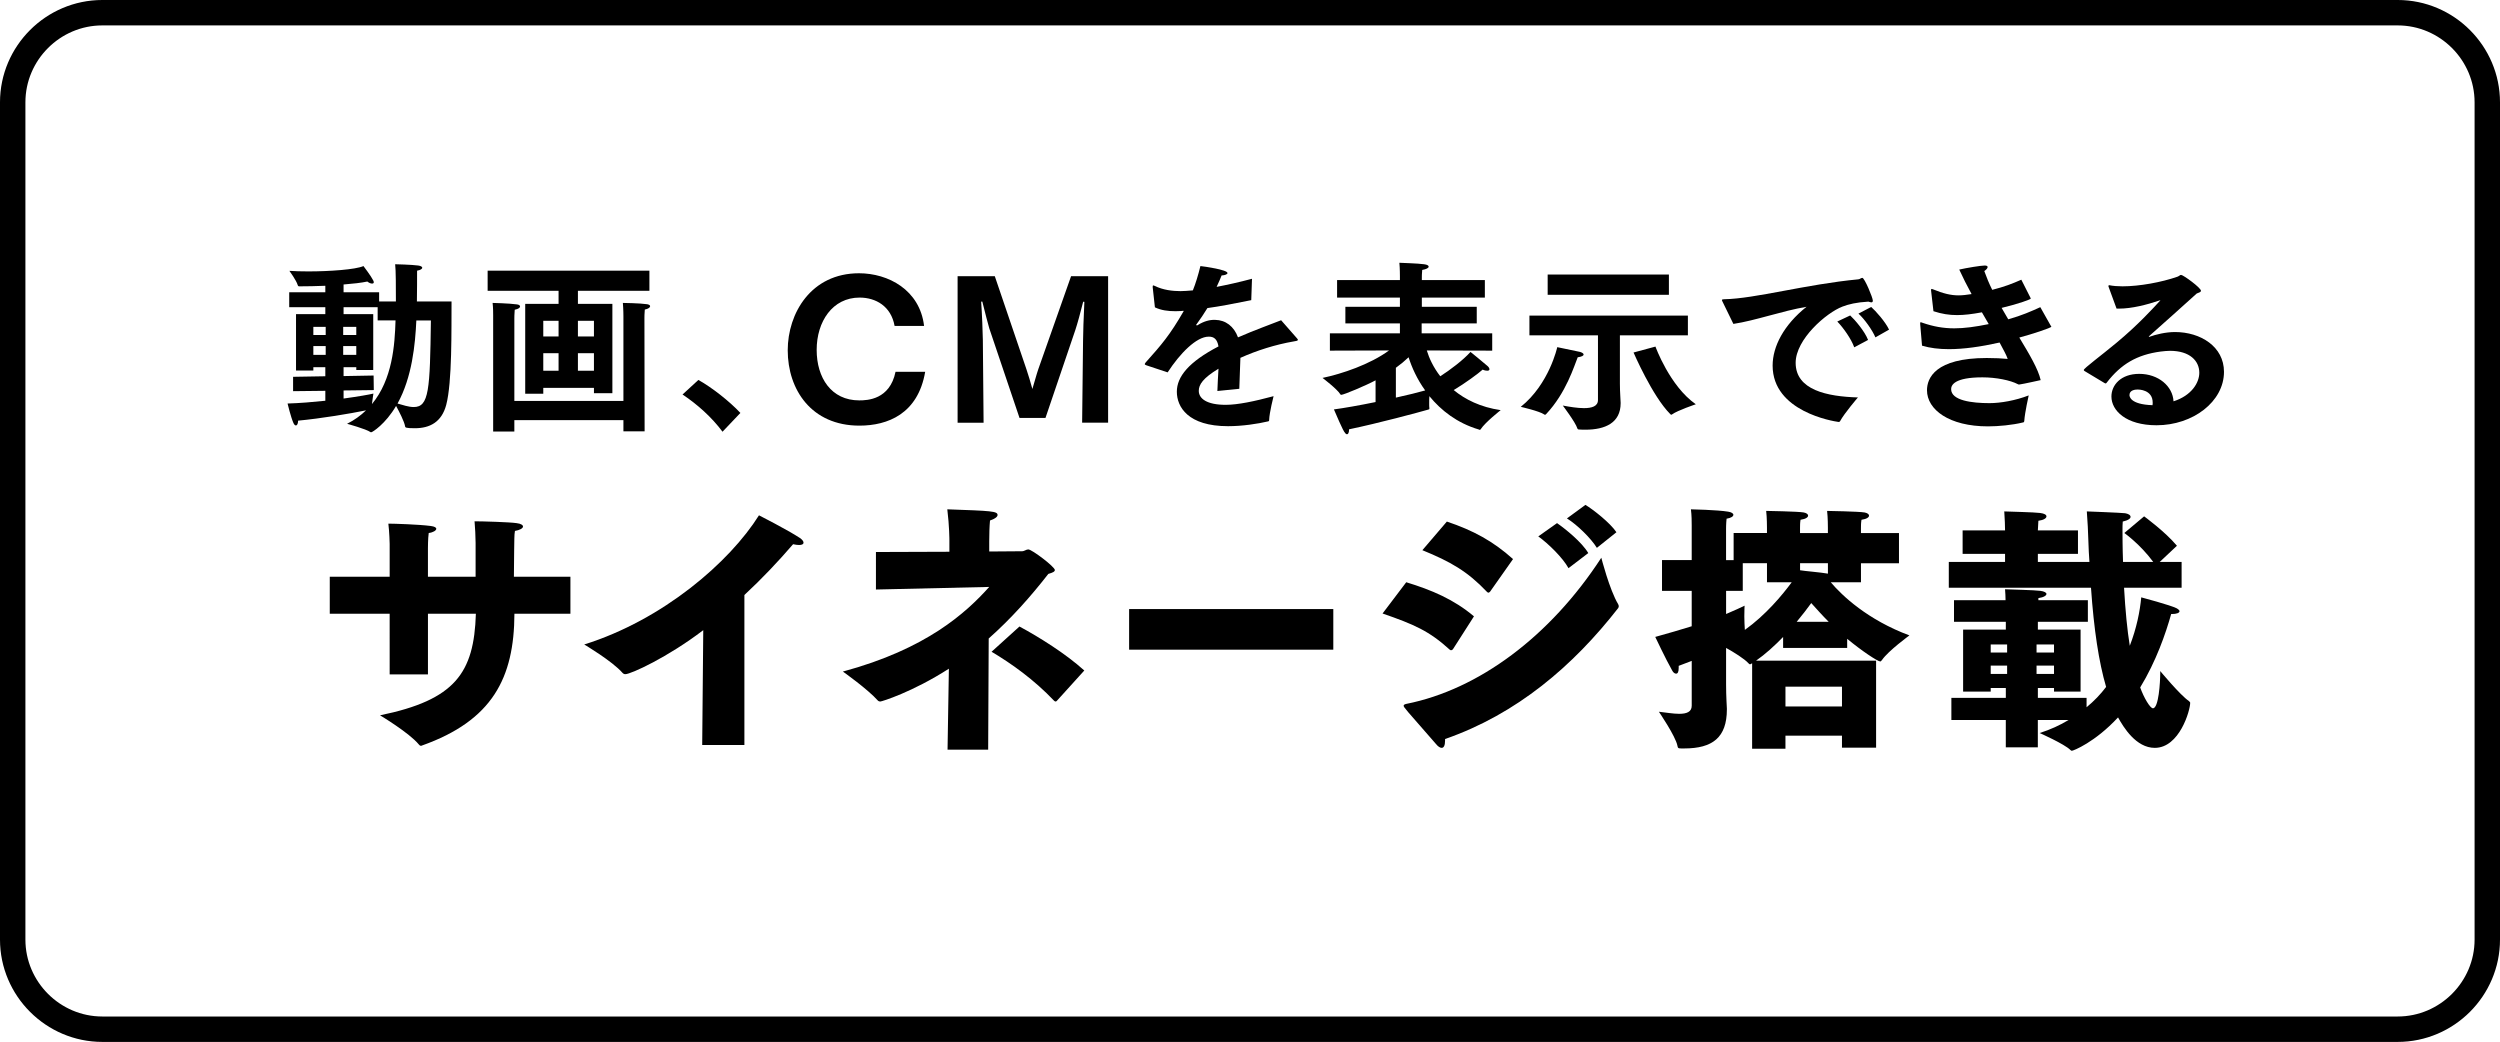 <?xml version="1.0" encoding="utf-8"?>
<!-- Generator: Adobe Illustrator 16.0.0, SVG Export Plug-In . SVG Version: 6.00 Build 0)  -->
<!DOCTYPE svg PUBLIC "-//W3C//DTD SVG 1.1//EN" "http://www.w3.org/Graphics/SVG/1.1/DTD/svg11.dtd">
<svg version="1.1" id="レイヤー_1" xmlns="http://www.w3.org/2000/svg" xmlns:xlink="http://www.w3.org/1999/xlink" x="0px"
	 y="0px" width="593.687px" height="247.429px" viewBox="-157.402 -65.6 593.687 247.429"
	 enable-background="new -157.402 -65.6 593.687 247.429" xml:space="preserve">
<g id="ヘッダー_xFF06_フッダー" display="none">
	<rect x="-323.413" y="-7565.175" display="inline" fill="#FFFFFF" width="1500.001" height="11744.635"/>
</g>
<g id="写真2">
	<g>
		
			<path fill="none" stroke="#000000" stroke-width="6.035" stroke-linecap="round" stroke-linejoin="round" stroke-miterlimit="10" d="
			M433.267,157.523c0,11.709-9.579,21.288-21.288,21.288h-545.076c-11.708,0-21.288-9.579-21.288-21.288V-41.295
			c0-11.708,9.58-21.288,21.288-21.288h545.076c11.709,0,21.288,9.58,21.288,21.288V157.523z"/>
	</g>
</g>
<g id="文字">
	<g>
		<g>
			<path d="M-64.867,80.15h-14.224v-8.785h14.224v-7.79c0,0-0.059-2.846-0.311-4.825c1.299,0,7.3,0.186,10.083,0.558
				c0.928,0.125,1.296,0.372,1.296,0.678c0,0.374-0.741,0.869-1.792,0.989c-0.188,1.302-0.188,3.591-0.188,3.591v6.8h11.32V63.33
				c0-1.484-0.126-3.713-0.248-5.135c1.854,0,8.288,0.187,9.959,0.433c1.111,0.125,1.545,0.492,1.545,0.805
				c0,0.435-0.805,0.866-1.916,1.05c-0.185,0.989-0.124,2.288-0.185,4.575c0,2.042-0.061,4.146-0.061,6.308h13.421v8.785h-13.297
				c-0.061,15.278-5.257,25.354-21.957,31.292c-0.061,0.062-0.185,0.062-0.246,0.062c-0.185,0-0.371-0.125-0.494-0.31
				c-2.289-2.784-9.216-6.927-9.216-6.927c17.812-3.651,22.326-10.021,22.759-24.12h-11.381v14.411h-9.092V80.15z"/>
			<path d="M9.604,84.047C1.192,90.478-7.591,94.499-8.889,94.499c-0.25,0-0.435-0.062-0.682-0.31
				c-2.412-2.783-9.092-6.739-9.092-6.739c18.741-5.878,34.512-19.549,41.5-30.677c0,0,6.803,3.464,9.711,5.378
				c0.62,0.433,0.864,0.805,0.864,1.114c0,0.37-0.37,0.558-1.049,0.558c-0.373,0-0.867-0.061-1.424-0.188
				c-3.463,4.022-7.359,8.164-11.566,12.062v35.625H9.354L9.604,84.047z"/>
			<path d="M67.933,93.198c-8.658,5.567-15.958,7.794-16.267,7.794c-0.247,0-0.432-0.059-0.558-0.186
				c-2.473-2.783-8.349-6.927-8.349-6.927c19.913-5.378,29.254-13.977,34.757-20.099l-26.904,0.617V65.49l17.442-0.062v-2.781
				c0,0,0-3.276-0.495-7.297c10.512,0.37,11.934,0.433,11.934,1.36c0,0.432-0.679,0.929-1.794,1.297
				c-0.124,1.239-0.185,3.218-0.185,4.948v2.413l7.794-0.06c0.557,0,0.99-0.435,1.483-0.435c0.865,0,6.307,4.143,6.307,4.888
				c0,0.369-0.431,0.615-1.547,0.929c-4.143,5.318-8.782,10.573-14.161,15.338l-0.126,26.404h-9.647L67.933,93.198z M84.693,83.181
				c4.7,2.532,10.949,6.431,15.399,10.448l-6.496,7.177c-0.123,0.127-0.185,0.186-0.308,0.186c-0.126,0-0.25-0.059-0.373-0.186
				c-4.762-5.01-10.144-8.842-14.845-11.629L84.693,83.181z"/>
			<path d="M110.736,79.036h48.488v9.646h-48.488V79.036z"/>
			<path d="M176.546,72.667c6.062,1.854,11.318,4.08,16.081,8.099l-4.946,7.736c-0.124,0.183-0.249,0.308-0.494,0.308
				c-0.062,0-0.186,0-0.312-0.125c-4.885-4.455-8.472-5.998-15.953-8.594L176.546,72.667z M226.89,77.922
				c0.062,0.127,0.126,0.312,0.126,0.433c0,0.127-0.062,0.312-0.126,0.433c-10.696,13.733-24.058,25.173-41.125,31.11
				c0,0.123,0,0.248,0,0.372c0,1.173-0.312,1.728-0.807,1.728c-0.37,0-0.863-0.308-1.36-0.927c-7.421-8.474-7.671-8.719-7.671-9.093
				c0-0.246,0.372-0.372,0.682-0.433c17.07-3.403,34.078-15.954,46.261-34.697C222.871,66.851,224.787,74.398,226.89,77.922z
				 M186.192,58.258c6.249,2.102,10.95,4.638,15.713,8.906l-5.443,7.729c-0.126,0.126-0.249,0.249-0.437,0.249
				c-0.058,0-0.183-0.062-0.31-0.188c-4.638-4.885-8.654-7.172-15.338-9.896L186.192,58.258z M212.354,58.626
				c2.041,1.422,5.879,4.515,7.422,7.113l-4.698,3.587c-1.362-2.475-4.761-5.813-7.177-7.545L212.354,58.626z M219.098,54.297
				c1.854,1.112,5.875,4.266,7.359,6.495l-4.641,3.709c-1.361-2.225-4.698-5.505-7.111-6.99L219.098,54.297z"/>
			<path d="M244.338,91.345c-0.99,0.37-1.979,0.742-3.092,1.177c0,0.183,0,0.308,0,0.492c0,0.992-0.249,1.362-0.619,1.362
				c-0.31,0-0.678-0.25-0.928-0.747c-1.484-2.594-4.021-7.977-4.021-7.977c3.151-0.864,6.062-1.729,8.657-2.532V74.71h-7.052v-7.301
				h7.052v-7.542c0,0,0-0.25,0-0.683c0-0.864,0-2.411-0.186-3.833c0,0,6.247,0.123,8.844,0.557c0.805,0.121,1.237,0.432,1.237,0.74
				c0,0.372-0.495,0.747-1.609,0.93c-0.125,1.052-0.125,2.349-0.125,2.349v7.484h1.796v-6.432h7.917v-1.296c0,0,0-2.474-0.188-3.958
				c0,0,7.609,0.125,8.908,0.37c0.68,0.127,1.05,0.432,1.05,0.746c0,0.37-0.494,0.803-1.796,0.99
				c-0.122,0.74-0.122,1.482-0.122,1.979c0,0.37,0,0.558,0,0.558v0.615h6.617v-1.295c0,0,0-2.475-0.188-3.959
				c0,0,7.608,0.125,8.908,0.37c0.68,0.127,1.052,0.433,1.052,0.747c0,0.37-0.493,0.802-1.794,0.99
				c-0.125,0.74-0.125,1.484-0.125,1.979c0,0.37,0,0.558,0,0.558v0.615h9.029v7.177h-9.025v4.515h-7.172
				c2.661,3.152,8.721,8.908,18.677,12.615c0,0-5.01,3.652-6.494,5.814c-0.186,0.248-0.308,0.372-0.433,0.372
				c-0.619,0-4.516-2.599-7.854-5.38v2.164h-15.213v-2.597c-2.04,2.1-4.208,4.081-6.433,5.628h28.515v20.656h-8.104v-2.845h-13.422
				v3.094h-7.916V91.915l-0.125,0.062c-0.187,0.123-0.31,0.183-0.37,0.183c-0.125,0-0.187-0.06-0.374-0.245
				c-0.927-1.052-3.521-2.661-5.317-3.65v8.661c0,3.03,0.187,5.315,0.187,5.748c0,0.062,0,0.127,0,0.187
				c0,6.68-3.403,9.276-10.146,9.276c-0.185,0-0.432,0-0.678,0c-0.806,0-0.806-0.125-0.929-0.682
				c-0.435-2.225-4.393-8.035-4.393-8.035c1.671,0.183,3.405,0.493,4.827,0.493c1.729,0,2.969-0.435,2.969-1.917v-10.65H244.338z
				 M252.502,80.211c2.041-0.867,3.525-1.545,4.391-1.979c0,0-0.062,1.175-0.062,2.532c0,1.052,0.062,2.291,0.124,3.221
				c4.948-3.526,8.908-8.289,11.133-11.317h-5.877v-4.516h-5.75v6.557h-3.958V80.211L252.502,80.211z M280.022,102.169v-4.699
				h-13.422v4.699H280.022z M276.87,82.067c-1.608-1.609-2.969-3.155-4.146-4.453c-0.989,1.359-2.164,2.906-3.463,4.453H276.87z
				 M270.068,69.82c0.989,0.186,4.886,0.493,6.615,0.805v-2.474h-6.615V69.82z"/>
			<path d="M306.004,100.127h12.927v-2.352h-3.588v0.865h-6.555V83.922h10.143v-1.854h-12.307v-5.135h12.244
				c0-0.865-0.062-1.792-0.122-2.599c1.236,0.061,6.987,0.187,8.349,0.374c0.992,0.121,1.484,0.433,1.484,0.74
				c0,0.372-0.617,0.805-1.915,0.991v0.493h11.75v5.135H326.54v1.854h10.145V98.64h-6.31v-0.865h-3.835v2.352h11.566v2.229
				c1.792-1.484,3.339-3.094,4.641-4.827c-1.731-5.877-2.906-13.669-3.591-23.562h-33.768v-6.122h13.359v-1.919H308.67v-5.563
				h10.078c0-0.68-0.062-2.968-0.186-4.515c1.235,0.062,7.173,0.183,8.534,0.372c0.99,0.125,1.484,0.43,1.484,0.802
				c0,0.435-0.617,0.867-1.917,1.05l-0.124,2.291h9.525v5.563h-9.525v1.919h12.247c-0.127-1.607-0.188-3.219-0.248-4.888
				c-0.062-2.287-0.185-4.638-0.372-7.112c0,0,8.164,0.31,9.091,0.432c0.742,0.127,1.298,0.433,1.298,0.865
				c0,0.37-0.495,0.805-1.854,1.115c-0.062,0.619-0.062,1.359-0.062,2.164c0,0.68,0,4.081,0.127,7.422h7.172
				c-3.091-4.208-6.866-6.869-6.866-6.869l4.702-3.956c0,0,5.011,3.65,7.792,6.987l-4.083,3.838h5.195v6.122h-13.669
				c0.31,5.442,0.744,9.958,1.361,13.791c1.607-4.141,2.412-8.161,2.722-11.502c0,0,6.989,1.856,8.411,2.599
				c0.433,0.249,0.678,0.492,0.678,0.68c0,0.433-0.742,0.68-1.794,0.68c-0.061,0-0.123,0-0.186,0
				c-1.299,4.638-3.588,11.257-7.359,17.44c0.865,2.411,2.35,4.945,3.031,4.945c1.359,0,1.729-6.181,1.729-8.409
				c0-0.183,0-0.31,0-0.433c0,0,4.761,5.753,6.803,7.114c0.187,0.183,0.312,0.308,0.312,0.433c0,1.792-2.536,10.695-8.411,10.695
				c-4.453,0-7.422-4.885-8.723-7.232c-5.505,5.938-10.636,7.917-10.948,7.917c-0.122,0-0.185,0-0.37-0.188
				c-1.422-1.422-7.297-4.021-7.297-4.021c2.532-0.803,4.823-1.854,6.865-3.089h-7.3v6.492h-7.606v-6.492H306v-5.258H306.004z
				 M319.238,89.364V87.45h-3.896v1.914H319.238z M319.238,94.436v-1.979h-3.896v1.979H319.238z M330.373,89.364V87.45h-4.146v1.914
				H330.373z M330.373,94.436v-1.979h-4.146v1.979H330.373z"/>
		</g>
	</g>
	<g>
		<g>
			<path d="M-87.803,23.883l7.658-0.131v-2.144h-2.844v0.786h-4.115V9.006h6.959V7.345h-8.575V3.801h8.575V2.266
				c-2.188,0.087-4.333,0.133-6.169,0.133c-0.262,0-0.307-0.087-0.394-0.31c-0.309-1.094-1.969-3.368-1.969-3.368
				c1.223,0.087,2.799,0.133,4.504,0.133c5.033,0,11.245-0.439,13.083-1.271c0,0,1.838,2.408,2.321,3.414
				c0.086,0.175,0.131,0.31,0.131,0.437c0,0.221-0.174,0.308-0.393,0.308c-0.309,0-0.701-0.131-1.139-0.482
				c-1.444,0.308-3.455,0.526-5.643,0.701v1.84h8.444v2.187h3.983c0-3.108,0-7.526-0.177-8.837c0,0,3.94,0.087,5.513,0.308
				c0.613,0.087,0.92,0.306,0.92,0.524c0,0.262-0.437,0.569-1.225,0.698c0,1.622,0,4.858-0.044,7.31h8.226
				c-0.044,6.474,0.175,19.164-1.271,24.591c-1.095,4.066-3.894,5.513-7.438,5.513c-2.186,0-2.273-0.174-2.318-0.437
				c-0.175-1.139-1.445-3.59-2.144-4.858c-2.537,4.331-5.643,6.258-5.907,6.258c-0.045,0-0.132,0-0.175-0.046
				c-1.05-0.744-5.557-1.971-5.557-1.971c1.75-0.873,3.238-1.967,4.507-3.193c-3.851,0.788-10.589,1.925-16.145,2.449
				c0,0.046,0,0.087,0,0.087c0,0.613-0.219,1.05-0.526,1.05c-0.175,0-0.394-0.175-0.569-0.57c-0.613-1.355-1.4-4.636-1.4-4.636
				c2.886-0.087,6.039-0.351,8.97-0.659v-2.36l-7.658,0.085v-3.412H-87.803z M-80.058,13.949v-1.925h-2.932v1.925H-80.058z
				 M-80.058,18.675v-2.098h-2.932v2.098H-80.058z M-72.794,13.949v-1.925h-3.108v1.925H-72.794z M-72.794,18.675v-2.098h-3.108
				v2.098H-72.794z M-75.814,29.045c3.501-0.48,6.213-0.963,7.088-1.181c0,0-0.218,1.357-0.348,2.492
				c4.855-5.862,5.424-13.958,5.601-19.862h-4.245V7.345h-8.095v1.661h7.045v13.259h-4.024v-0.657h-3.021v2.1l7.132-0.131
				l0.045,3.458l-7.175,0.087v1.923H-75.814z M-58.532,10.494c-0.262,5.688-1.006,13.476-4.463,19.735
				c1.224,0.349,2.625,0.832,3.85,0.832c3.632,0,3.851-4.071,4.071-20.565h-3.458V10.494z"/>
			<path d="M-32.677,6.557h7.921V3.451h-16.845V-1.32h38.416v4.771h-16.977v3.106h8.184v21.222h-4.377v-1.27h-12.032v1.399h-4.29
				V6.557z M-40.289,9.792c0,0,0-0.175,0-0.524c0-0.657,0-1.794-0.132-2.931c0,0,3.893,0.087,5.775,0.349
				c0.483,0.046,0.745,0.262,0.745,0.484c0,0.306-0.394,0.611-1.269,0.784c-0.087,0.921-0.087,2.061-0.087,2.061v19.602h25.901V9.53
				c0,0,0-1.705-0.132-3.193c0,0,4.028,0.046,5.775,0.308c0.483,0.089,0.701,0.264,0.701,0.48c0,0.264-0.394,0.615-1.268,0.79
				c-0.087,0.873-0.087,1.966-0.087,1.966l0.044,26.955h-5.033v-2.669h-25.901v2.71h-5.032V9.792z M-24.756,14.299v-3.717h-3.632
				v3.717H-24.756z M-24.756,22.438v-4.156h-3.632v4.156H-24.756z M-16.356,14.299v-3.717h-3.806v3.717H-16.356z M-16.356,22.438
				v-4.156h-3.806v4.156H-16.356z"/>
			<path d="M8.444,24.627c3.152,1.75,7.309,4.99,9.978,7.833l-4.244,4.463c-2.535-3.414-5.95-6.478-9.495-8.839L8.444,24.627z"/>
			<path d="M62.304,22.702c-1.708,9.975-8.881,12.775-15.619,12.775c-11.379,0-17.022-8.532-17.022-17.896
				c0-8.75,5.513-18.288,16.933-18.288c6.915,0,14.439,3.938,15.446,12.511h-7c-0.833-4.682-4.464-6.736-8.312-6.736
				c-6.431,0-10.195,5.688-10.195,12.425c0,6.609,3.456,11.989,10.108,11.989c1.924,0,7.261-0.175,8.619-6.781H62.304z"/>
			<path d="M69.999-0.006h8.839l7.525,22.138c0.394,1.096,1.007,3.239,1.399,4.64c0.439-1.399,0.962-3.416,1.4-4.682L96.95-0.006
				h8.796v34.784h-6.169l0.219-19.471c0-1.181,0.132-5.815,0.309-9.143c0-0.087-0.045-0.131-0.132-0.131
				c-0.089,0-0.132,0.044-0.177,0.131c-0.481,2.012-1.442,5.467-1.836,6.609l-7.087,20.87h-6.169l-7.176-21.266
				c-0.262-0.831-1.05-3.937-1.618-6.211c0-0.131-0.087-0.175-0.174-0.175c-0.045,0-0.132,0.044-0.132,0.175
				c0.177,2.23,0.396,7.788,0.396,8.968l0.174,19.648h-6.17V-0.006H69.999z"/>
			<path d="M114.888,21.17c-0.262-0.089-0.437-0.177-0.437-0.306c0-0.087,0.087-0.22,0.22-0.395
				c3.718-4.158,5.775-6.52,9.058-12.253c-0.219,0-0.438,0-0.658,0.045c-0.481,0-0.92,0.044-1.312,0.044
				c-1.837,0-3.415-0.218-4.902-0.919l-0.523-4.769c0-0.043,0-0.131,0-0.177c0-0.174,0.044-0.262,0.174-0.262
				c0.045,0,0.175,0.045,0.349,0.133c1.926,0.96,4.203,1.225,6.082,1.225c0.833,0,1.795-0.087,2.931-0.177
				c0.658-1.62,1.271-3.63,1.795-5.775c0.874,0.087,6.431,0.875,6.431,1.661c0,0.262-0.526,0.526-1.401,0.572
				c-0.219,0.611-0.699,1.661-1.182,2.711c2.496-0.48,5.295-1.096,8.401-1.925l-0.175,5.076c-4.068,0.832-7.526,1.489-10.414,1.882
				c-0.701,1.183-1.75,2.713-2.582,3.852c-0.045,0.043-0.087,0.087-0.087,0.131c0,0.087,0.087,0.131,0.174,0.131
				c0.087,0,0.175-0.044,0.22-0.087c1.487-0.919,2.844-1.271,4.115-1.225c2.492,0.043,4.463,1.532,5.426,4.156
				c3.982-1.749,7.832-3.106,10.239-4.068l3.763,4.289c0.134,0.175,0.221,0.262,0.221,0.352c0,0.262-0.482,0.303-1.006,0.391
				c-4.333,0.747-8.753,2.147-12.646,3.896c-0.044,1.925-0.219,5.206-0.262,7.351l-5.208,0.524c0.044-1.663,0.177-3.63,0.264-5.293
				c-3.677,2.232-4.681,3.765-4.681,5.253c0,1.833,1.881,3.324,6.386,3.324c2.889,0,6.827-0.832,11.376-2.056
				c0,0-1.006,3.938-1.048,5.64c0,0.264-0.089,0.31-0.264,0.351c-2.405,0.57-6.08,1.137-9.494,1.137
				c-9.537,0-12.165-4.594-12.165-8.183c0-3.588,2.844-7.087,9.891-10.762c-0.309-1.75-1.094-2.318-2.275-2.318h-0.045
				c-2.931,0-6.825,3.977-9.756,8.484L114.888,21.17z"/>
			<path d="M169.268,24.714c-2.187,1.183-7.568,3.455-8.18,3.455c-0.088,0-0.134-0.043-0.223-0.174
				c-0.742-1.223-4.201-3.85-4.201-3.85c4.594-0.963,11.246-3.193,15.797-6.52l-14.047,0.045v-4.114h16.629v-2.362h-12.951V7.258
				h12.951V5.071h-14.92V0.913h14.92v-0.919c0,0,0-1.969-0.131-3.193c0.437,0.042,4.376,0.131,5.862,0.35
				c0.747,0.087,1.096,0.308,1.096,0.569c0,0.308-0.525,0.611-1.532,0.786c-0.087,0.657-0.087,1.796-0.087,1.796v0.611h14.964v4.158
				h-14.964v2.187h13.039v3.938h-13.085v2.362h16.758v4.114l-15.533-0.045c0.571,1.883,1.574,4.027,3.195,6.126
				c2.274-1.445,5.468-3.852,7.177-5.777c0,0,3.105,2.497,4.024,3.326c0.308,0.262,0.482,0.57,0.482,0.788
				c0,0.216-0.175,0.349-0.524,0.349c-0.262,0-0.613-0.045-1.093-0.262c-1.009,0.918-4.158,3.237-6.873,4.856
				c2.711,2.231,6.345,4.066,11.157,4.767c0,0-3.678,2.888-4.726,4.507c-0.087,0.133-0.133,0.174-0.22,0.174
				c-0.088,0-0.175-0.043-0.263-0.087c-5.163-1.532-8.97-4.551-11.727-7.918c-0.044,0.568-0.044,1.225-0.044,1.792
				c0,0.395,0,0.79,0.044,1.052c0,0.042,0,0.087,0,0.131c0,0.133-0.088,0.175-0.262,0.22c-2.276,0.657-11.858,3.237-18.814,4.682
				c0,0.044,0,0.087,0,0.131c0,0.657-0.223,1.05-0.484,1.05c-0.523,0-1.094-1.225-3.105-5.906c2.319-0.306,6.08-0.963,9.889-1.749
				v-5.164H169.268z M174.083,28.826c2.757-0.611,5.293-1.227,6.958-1.707c-1.925-2.669-3.193-5.513-3.939-7.877
				c-0.919,0.877-1.923,1.709-3.019,2.495V28.826z"/>
			<path d="M212.407,16.839c0,0,4.462,0.919,5.427,1.135c0.437,0.133,0.831,0.349,0.831,0.613s-0.395,0.526-1.399,0.657
				c-0.833,2.012-2.713,8.4-7.481,13.478c-0.088,0.089-0.179,0.176-0.267,0.176c-0.087,0-0.131,0-0.218-0.087
				c-1.138-0.79-5.558-1.798-5.558-1.798C210.524,25.587,212.407,16.839,212.407,16.839z M205.797,9.355h37.632v4.682h-16.146V25.5
				c0,2.232,0.177,3.808,0.177,4.555c0,0.042,0,0.042,0,0.087c0,4.68-3.676,6.299-8.357,6.299c-0.484,0-1.006,0-1.488-0.045
				c-0.221,0-0.35-0.044-0.437-0.262c-0.438-1.445-3.457-5.426-3.457-5.426c1.619,0.306,3.503,0.613,5.028,0.613
				c1.884,0,3.326-0.438,3.326-1.925V14.037h-16.277V9.355z M210.129-0.403h28.791v4.817h-28.791V-0.403z M235.727,16.706
				c0,0,3.37,9.363,9.584,13.698c0,0-4.33,1.443-5.645,2.408c-0.087,0.042-0.131,0.087-0.175,0.087
				c-0.087,0-0.174-0.087-0.262-0.176c-4.243-4.243-8.706-14.613-8.706-14.613L235.727,16.706z"/>
			<path d="M251.736,6.204c-0.133-0.262-0.221-0.437-0.221-0.524c0-0.174,0.175-0.22,0.57-0.22
				c7.351-0.131,19.338-3.544,31.807-4.725c0.177,0,0.352-0.087,0.482-0.175c0.175-0.087,0.35-0.175,0.482-0.175
				c0.526,0,2.495,4.724,2.495,5.426c0,0.262-0.134,0.393-0.35,0.393c-0.177,0-0.437-0.087-0.698-0.175
				c-2.89,0.175-4.682,0.613-6.17,1.183c-3.807,1.445-11.114,7.744-11.114,13.347c0,6.476,7.481,8.008,14.787,8.224
				c0,0-3.236,3.765-4.243,5.645c-0.087,0.131-0.175,0.174-0.262,0.174c-0.046,0-0.087,0-0.133,0
				c-1.225-0.174-15.619-2.449-15.619-13.388c0-4.507,2.621-9.625,8.048-13.958c-5.904,1.006-12.118,3.28-17.367,4.066
				L251.736,6.204z M281.972,9.312c1.136,1.05,3.456,3.763,4.245,5.816l-3.284,1.75c-0.698-1.969-2.58-4.638-4.024-6.125
				L281.972,9.312z M286.957,7.299c1.052,0.919,3.368,3.501,4.245,5.382l-3.238,1.836c-0.745-1.749-2.582-4.331-4.029-5.645
				L286.957,7.299z"/>
			<path d="M298.593,11.367c0-0.087,0-0.174,0-0.22c0-0.131,0-0.218,0.131-0.218c0.088,0,0.221,0.043,0.437,0.131
				c2.539,0.875,4.902,1.312,7.526,1.312c2.361,0,4.989-0.35,8.183-1.006c-0.524-0.919-1.048-1.838-1.62-2.798
				c-2.359,0.437-4.201,0.657-5.906,0.657c-1.879,0-3.588-0.264-5.601-0.921l-0.567-4.944c0-0.218,0-0.349,0.175-0.349
				c0.044,0,0.131,0.043,0.262,0.087c2.495,1.006,4.199,1.445,6.127,1.445c0.919,0,1.925-0.131,3.06-0.306
				c-1.093-2.013-2.098-3.983-2.931-5.821c1.709-0.395,5.164-0.96,6.037-0.96c0.484,0,0.702,0.131,0.702,0.349
				c0,0.262-0.262,0.611-0.79,0.962c0.528,1.486,1.14,2.973,1.884,4.463c2.932-0.744,4.726-1.445,6.91-2.407l2.191,4.333
				c0,0.087,0.044,0.131,0.044,0.174c0,0.131-2.672,1.181-6.915,2.187c0.526,0.919,1.05,1.836,1.574,2.711
				c3.239-0.919,5.428-1.881,7.612-2.885l2.539,4.505c0.043,0.045,0.087,0.087,0.087,0.133c0,0.262-4.638,1.794-7.612,2.58
				c2.409,3.983,4.507,7.528,5.074,10.108c0,0-4.328,0.964-4.856,1.006c-0.131,0-0.218,0.046-0.306,0.046
				c-0.085,0-0.131-0.046-0.26-0.087c-1.75-0.921-5.122-1.622-8.403-1.622c-6.652,0-7.438,1.838-7.438,2.8
				c0,2.711,4.944,3.326,9.102,3.326c2.624,0,6.169-0.615,9.318-1.837c0,0-0.919,4.068-1.048,6.037
				c-0.046,0.306-0.088,0.349-0.35,0.395c-2.494,0.611-5.818,0.921-8.27,0.921c-9.234,0-14.486-3.983-14.486-8.578
				c0-2.888,1.971-7.657,14.179-7.657c1.881,0,3.763,0.087,4.987,0.218c-0.263-0.832-1.007-2.185-1.923-3.894
				c-4.508,1.008-8.532,1.574-12.033,1.574c-2.361,0-4.507-0.262-6.389-0.83L298.593,11.367z"/>
			<path d="M337.574,22.481c-0.087-0.087-0.131-0.174-0.131-0.218c0-0.396,4.112-3.414,7.786-6.476
				c5.122-4.245,8.798-8.313,10.328-9.977c0.045-0.044,0.087-0.044,0.087-0.089h-0.046c-0.044,0-0.131,0-0.218,0.045
				c-2.976,1.006-6.518,1.923-9.582,1.923c-0.175,0-0.395,0-0.569,0l-1.926-5.251c0-0.042,0-0.087,0-0.129
				c0-0.133,0.046-0.175,0.134-0.175c0.043,0,0.043,0,0.087,0c0.873,0.175,1.923,0.262,3.106,0.262
				c4.026,0,9.275-0.965,13.038-2.276c0.482-0.175,0.611-0.437,0.878-0.437c0.521,0,4.723,3.062,4.723,3.765
				c0,0.306-0.437,0.438-1.006,0.655c-3.326,3.019-8.137,7.31-11.247,10.068c-0.087,0.087-0.131,0.129-0.131,0.174
				c0,0.042,0.044,0.042,0.087,0.042c0.044,0,0.132,0,0.177-0.042c1.311-0.484,3.72-1.095,5.95-1.095
				c6.079,0,11.638,3.455,11.638,9.451c0,7.087-7.393,12.688-16.012,12.688c-7.262,0-10.719-3.501-10.719-6.825
				c0-2.713,2.23-5.382,6.606-5.382c4.553,0,7.963,2.932,8.14,6.52c4.288-1.359,6.124-4.419,6.124-6.786
				c0-2.796-2.23-5.206-6.958-5.206c-0.698,0-1.442,0.087-2.232,0.175c-5.601,0.747-9.405,2.977-12.773,7.351
				c-0.087,0.133-0.179,0.223-0.266,0.223c-0.088,0-0.131-0.046-0.263-0.087L337.574,22.481z M353.807,30.007
				c0-3.106-3.368-3.106-3.542-3.106c-0.524,0-1.971,0.087-1.971,1.314c0,0.262,0.087,2.229,5.469,2.405
				C353.807,30.404,353.807,30.182,353.807,30.007z"/>
		</g>
	</g>
</g>
<g id="プルダウン" display="none">
</g>
</svg>
